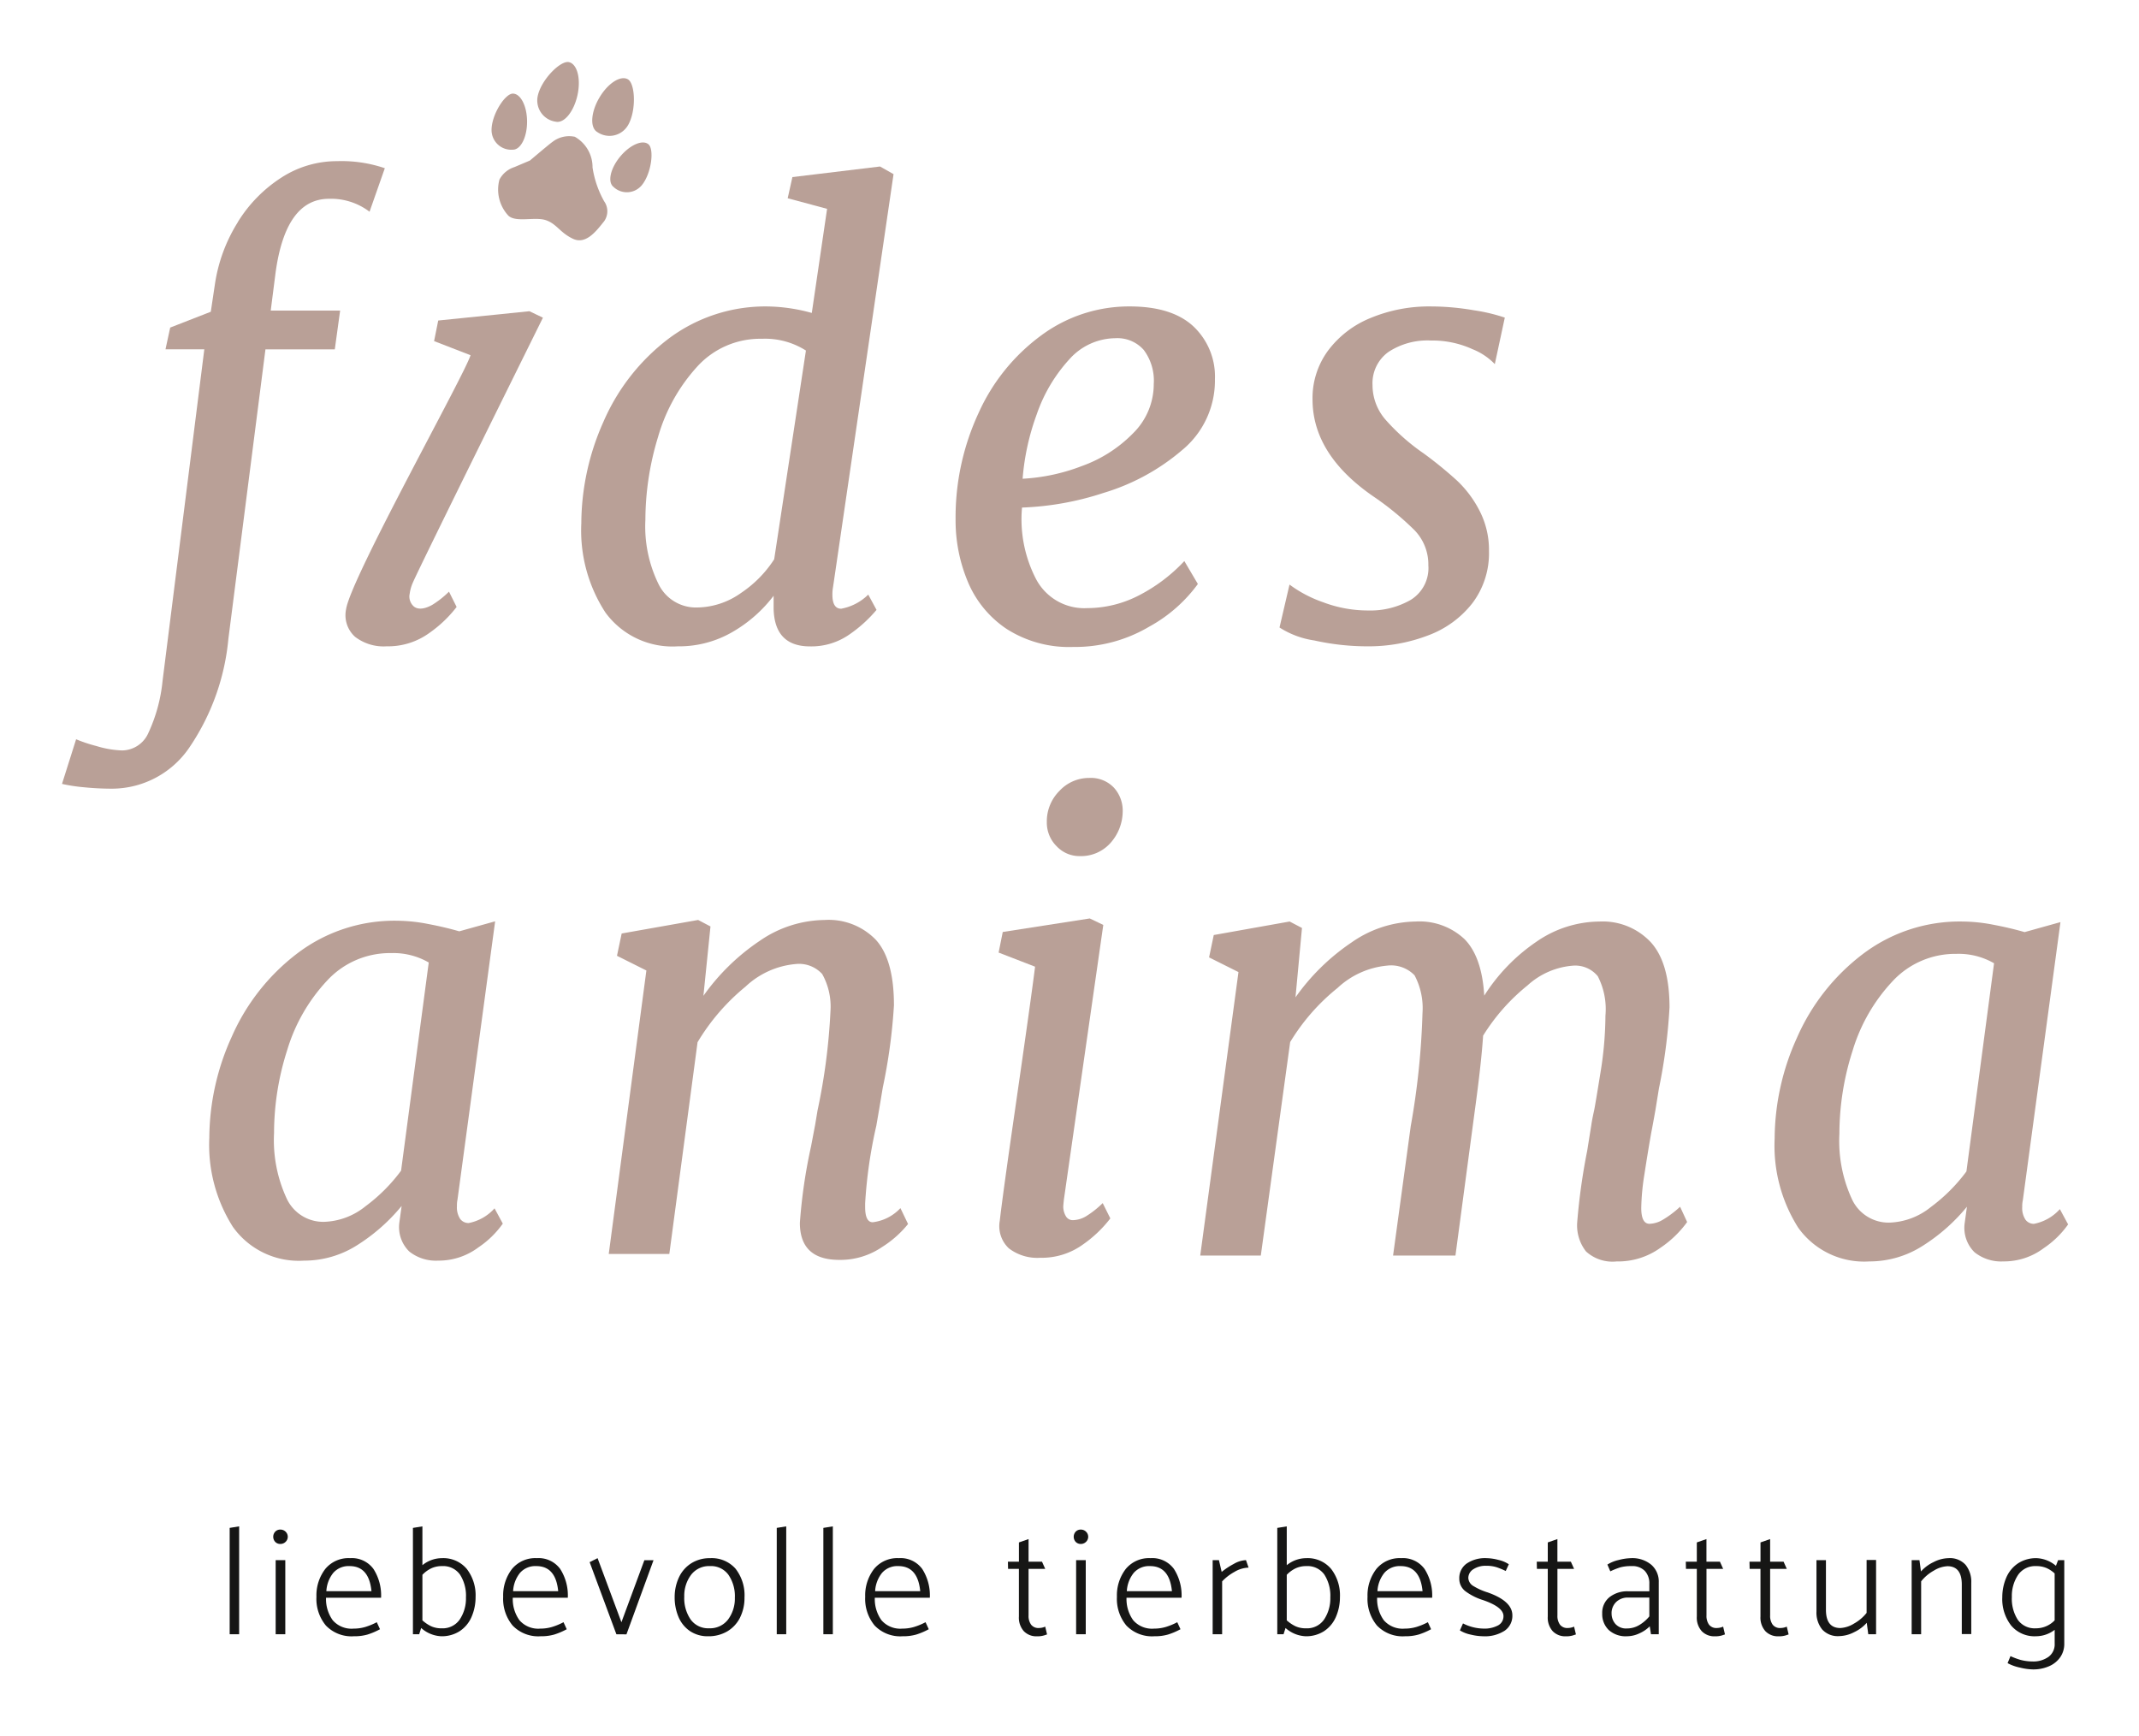 <svg xmlns="http://www.w3.org/2000/svg" xmlns:xlink="http://www.w3.org/1999/xlink" width="207" height="168" viewBox="0 0 207 168">
  <defs>
    <clipPath id="clip-path">
      <rect id="Rechteck_1" data-name="Rechteck 1" width="194.142" height="155.558" fill="none"/>
    </clipPath>
    <clipPath id="clip-Benutzerdefiniertes_Format_1">
      <rect width="207" height="168"/>
    </clipPath>
  </defs>
  <g id="Benutzerdefiniertes_Format_1" data-name="Benutzerdefiniertes Format – 1" clip-path="url(#clip-Benutzerdefiniertes_Format_1)">
    <g id="Gruppe_2" data-name="Gruppe 2" transform="translate(6 6)">
      <g id="Gruppe_1" data-name="Gruppe 1" clip-path="url(#clip-path)">
        <path id="Pfad_1" data-name="Pfad 1" d="M17.015,17.727a13.6,13.6,0,0,1,4.211-4.3,9.878,9.878,0,0,1,5.406-1.593,12.984,12.984,0,0,1,4.609.683l-1.479,4.211a6.15,6.15,0,0,0-3.926-1.251q-4.212,0-5.178,7.228L20.2,26.292h6.716L26.4,30.048H19.689l-3.586,28a22.351,22.351,0,0,1-3.7,10.414,9.072,9.072,0,0,1-7.571,4.1q-1.365,0-2.76-.142A15.822,15.822,0,0,1,0,72.1L1.366,67.78a14.176,14.176,0,0,0,1.962.654,9.5,9.5,0,0,0,2.477.427,2.809,2.809,0,0,0,2.56-1.707A15.518,15.518,0,0,0,9.73,62.145l4.042-32.1H10.015l.456-2.106L14.4,26.407l.4-2.675a15.6,15.6,0,0,1,2.22-6" transform="translate(0 -2.238)" fill="#b9a097"/>
        <path id="Pfad_2" data-name="Pfad 2" d="M68.479,13.743a1.872,1.872,0,0,1-2.75.146c-.575-.475-.281-1.781.658-2.915S68.551,9.3,69.126,9.78s.291,2.828-.647,3.964" transform="translate(-12.373 -1.816)" fill="#b9a097"/>
        <path id="Pfad_3" data-name="Pfad 3" d="M66.74,6.485a2.072,2.072,0,0,1-2.976.656c-.714-.414-.628-1.893.191-3.3s2.062-2.215,2.776-1.8.829,3.036.01,4.445" transform="translate(-11.966 -0.365)" fill="#b9a097"/>
        <path id="Pfad_4" data-name="Pfad 4" d="M56.764,3.278a2.073,2.073,0,0,0,1.746,2.5c.806.177,1.743-.969,2.095-2.561S60.585.19,59.778.012s-2.665,1.675-3.014,3.266" transform="translate(-10.722 0)" fill="#b9a097"/>
        <path id="Pfad_5" data-name="Pfad 5" d="M51.263,7.3a1.906,1.906,0,0,0,2.065,1.9c.759,0,1.374-1.216,1.372-2.714s-.618-2.713-1.377-2.712S51.262,5.806,51.263,7.3" transform="translate(-9.693 -0.714)" fill="#b9a097"/>
        <path id="Pfad_6" data-name="Pfad 6" d="M55.111,11.2c.085-.068,1.953-1.657,2.2-1.815A2.627,2.627,0,0,1,59.458,8.9a3.38,3.38,0,0,1,1.716,2.969,9.637,9.637,0,0,0,1.121,3.271,1.669,1.669,0,0,1,0,1.937c-.733.916-1.752,2.294-3.017,1.695s-1.571-1.445-2.621-1.8-2.864.246-3.617-.425a3.706,3.706,0,0,1-.873-3.51,2.5,2.5,0,0,1,1.44-1.2Z" transform="translate(-9.831 -1.664)" fill="#b9a097"/>
        <path id="Pfad_7" data-name="Pfad 7" d="M40.042,57.109a1.285,1.285,0,0,0,.408,1.207c.511.409,1.279.128,1.78-.155a9.058,9.058,0,0,0,1.621-1.28l.739,1.481a11.943,11.943,0,0,1-2.616,2.5,6.8,6.8,0,0,1-4.156,1.309,4.535,4.535,0,0,1-3.045-.911,2.806,2.806,0,0,1-.88-2.675c.439-3,11.465-22.672,12.044-24.585l-3.527-1.366.4-1.992,8.825-.9,1.308.626c-.418.851-11.937,24.1-12.592,25.647a3.95,3.95,0,0,0-.307,1.1" transform="translate(-6.401 -5.624)" fill="#b9a097"/>
        <path id="Pfad_8" data-name="Pfad 8" d="M86.274,53.9q0,1.366.851,1.366A5.02,5.02,0,0,0,89.744,53.9l.8,1.479a13.1,13.1,0,0,1-2.56,2.334,6.423,6.423,0,0,1-3.871,1.2q-3.468,0-3.528-3.7v-1.2a13.383,13.383,0,0,1-3.926,3.472,10.282,10.282,0,0,1-5.35,1.422,8.027,8.027,0,0,1-7-3.272,14.538,14.538,0,0,1-2.334-8.622A24.259,24.259,0,0,1,64.106,37.2a20.1,20.1,0,0,1,6.259-8.024,15.594,15.594,0,0,1,9.762-3.159,16.786,16.786,0,0,1,4.153.626L85.76,16.568l-3.813-1.024.456-2.049,8.48-1.024,1.308.74L86.329,53.217a3.67,3.67,0,0,0-.055.683M79.445,29.144a8.224,8.224,0,0,0-6.289,2.732A17.046,17.046,0,0,0,69.4,38.649a27.594,27.594,0,0,0-1.224,8.024A12.648,12.648,0,0,0,69.457,52.9a4.019,4.019,0,0,0,3.67,2.248,7.465,7.465,0,0,0,4.325-1.422,11.239,11.239,0,0,0,3.188-3.244l3.072-20.2a7.366,7.366,0,0,0-4.266-1.138" transform="translate(-11.719 -2.358)" fill="#b9a097"/>
        <path id="Pfad_9" data-name="Pfad 9" d="M125.333,60.188a14.079,14.079,0,0,1-7.312,1.936,11.207,11.207,0,0,1-6.431-1.737,10.212,10.212,0,0,1-3.755-4.552,15.36,15.36,0,0,1-1.194-6.061A23.978,23.978,0,0,1,108.858,39.5a18.947,18.947,0,0,1,6.092-7.541,14.275,14.275,0,0,1,8.535-2.788q4.1,0,6.176,1.935a6.671,6.671,0,0,1,2.078,5.123,8.707,8.707,0,0,1-3.188,6.857,20.889,20.889,0,0,1-7.571,4.125,28.4,28.4,0,0,1-7.91,1.424,12.592,12.592,0,0,0,1.34,6.886,5.272,5.272,0,0,0,4.978,2.845,10.914,10.914,0,0,0,4.981-1.224,16.057,16.057,0,0,0,4.409-3.329l1.31,2.219a14.369,14.369,0,0,1-4.754,4.154M117.594,34.35a15.149,15.149,0,0,0-3.1,5.264,23.355,23.355,0,0,0-1.366,6.232,18.633,18.633,0,0,0,5.719-1.224,13.094,13.094,0,0,0,4.981-3.187,6.674,6.674,0,0,0,1.991-4.751,4.966,4.966,0,0,0-.967-3.3,3.393,3.393,0,0,0-2.732-1.138,6.033,6.033,0,0,0-4.525,2.105" transform="translate(-20.165 -5.516)" fill="#b9a097"/>
        <path id="Pfad_10" data-name="Pfad 10" d="M163.895,33.27a9.382,9.382,0,0,0-3.956-.8,6.863,6.863,0,0,0-4.1,1.109,3.727,3.727,0,0,0-1.537,3.216,5.1,5.1,0,0,0,1.252,3.329,20.076,20.076,0,0,0,3.7,3.272,38.5,38.5,0,0,1,3.244,2.648,10.706,10.706,0,0,1,2.162,2.9,8.27,8.27,0,0,1,.912,3.9,8.025,8.025,0,0,1-1.6,5.037,9.707,9.707,0,0,1-4.3,3.13,16.106,16.106,0,0,1-5.89,1.053,23.632,23.632,0,0,1-5.121-.569,8.511,8.511,0,0,1-3.36-1.253l.968-4.154a12.064,12.064,0,0,0,3.243,1.707,12.262,12.262,0,0,0,4.383.8,7.814,7.814,0,0,0,4.1-1.024,3.612,3.612,0,0,0,1.709-3.358,4.759,4.759,0,0,0-1.366-3.415,28.3,28.3,0,0,0-4.042-3.3q-5.8-4.041-5.8-9.334a7.747,7.747,0,0,1,1.507-4.724,9.666,9.666,0,0,1,4.127-3.158,14.722,14.722,0,0,1,5.8-1.11,24.459,24.459,0,0,1,4.183.371,16.925,16.925,0,0,1,2.99.71l-.967,4.5a6.113,6.113,0,0,0-2.249-1.479" transform="translate(-27.477 -5.516)" fill="#b9a097"/>
        <path id="Pfad_11" data-name="Pfad 11" d="M41.546,130.086a2.026,2.026,0,0,0,.311,1.252,1,1,0,0,0,.826.4,4.5,4.5,0,0,0,2.5-1.422l.8,1.479a9.052,9.052,0,0,1-2.362,2.3,6.4,6.4,0,0,1-3.9,1.281,4.135,4.135,0,0,1-2.787-.881,3.3,3.3,0,0,1-.968-2.761l.227-1.65a17.854,17.854,0,0,1-4.24,3.756,9.541,9.541,0,0,1-5.208,1.537,7.822,7.822,0,0,1-6.885-3.272,14.8,14.8,0,0,1-2.279-8.622,23.842,23.842,0,0,1,2.165-9.76,20.437,20.437,0,0,1,6.315-8.053,15.538,15.538,0,0,1,9.733-3.187,16.129,16.129,0,0,1,2.958.313q1.649.314,3.017.712l3.473-.968L41.6,129.459a2.773,2.773,0,0,0-.055.627m-6.376-24.472a8.269,8.269,0,0,0-6.2,2.675,16.942,16.942,0,0,0-3.842,6.687,26.349,26.349,0,0,0-1.281,8.053,13.43,13.43,0,0,0,1.226,6.345,3.9,3.9,0,0,0,3.613,2.248,6.7,6.7,0,0,0,4.013-1.508,16.427,16.427,0,0,0,3.441-3.443l2.677-20.146a6.851,6.851,0,0,0-3.644-.911" transform="translate(-3.325 -19.379)" fill="#b9a097"/>
        <path id="Pfad_12" data-name="Pfad 12" d="M79.818,104.441a11.253,11.253,0,0,1,6.315-2.049,6.344,6.344,0,0,1,4.981,1.936q1.737,1.934,1.735,6.317a54.048,54.048,0,0,1-1.081,7.967l-.341,2.048-.285,1.651a45.345,45.345,0,0,0-1.081,7.512v.341q0,1.479.738,1.479a4.382,4.382,0,0,0,2.677-1.366l.738,1.537a10.164,10.164,0,0,1-2.5,2.219,7.166,7.166,0,0,1-4.155,1.253q-3.813,0-3.813-3.587a51.087,51.087,0,0,1,1.081-7.4l.4-2.106.227-1.366a59.225,59.225,0,0,0,1.252-9.618,6.451,6.451,0,0,0-.8-3.586,3.033,3.033,0,0,0-2.56-.968,8.116,8.116,0,0,0-4.865,2.191,20.6,20.6,0,0,0-4.638,5.378l-2.732,20.488H65.249l3.642-27.431-2.845-1.423L66.5,103.7l7.4-1.31,1.194.627-.683,6.714a21.03,21.03,0,0,1,5.408-5.292" transform="translate(-12.338 -19.361)" fill="#b9a097"/>
        <path id="Pfad_13" data-name="Pfad 13" d="M150.406,104.655a11.062,11.062,0,0,1,6.26-2.078,6.363,6.363,0,0,1,4.751,1.707q1.681,1.707,1.906,5.464a17.879,17.879,0,0,1,5.037-5.208,10.831,10.831,0,0,1,6.12-1.963,6.375,6.375,0,0,1,4.95,1.992q1.823,1.992,1.822,6.317a53.271,53.271,0,0,1-1.026,7.854l-.341,2.106q-.285,1.593-.4,2.162-.341,1.936-.654,3.984a22.651,22.651,0,0,0-.314,3.3q0,1.537.8,1.537a2.66,2.66,0,0,0,1.252-.371,9.719,9.719,0,0,0,1.706-1.28l.683,1.481a10.3,10.3,0,0,1-2.56,2.475,7.015,7.015,0,0,1-4.266,1.338,3.8,3.8,0,0,1-2.961-.968,4.084,4.084,0,0,1-.855-2.788,59.9,59.9,0,0,1,.968-6.943l.4-2.5q.06-.455.285-1.479.114-.568.6-3.585a35.147,35.147,0,0,0,.482-5.521,6.954,6.954,0,0,0-.738-3.813,2.815,2.815,0,0,0-2.447-1.024,7.36,7.36,0,0,0-4.353,1.906,19.242,19.242,0,0,0-4.3,4.866q-.17,2.618-.8,7.228L160.536,134.9H154.5l1.709-12.52a73.822,73.822,0,0,0,1.137-10.927,6.78,6.78,0,0,0-.767-3.67,3.15,3.15,0,0,0-2.648-.94,8.116,8.116,0,0,0-4.807,2.164,19.968,19.968,0,0,0-4.583,5.235L141.7,134.9h-5.862l3.7-27.431-2.845-1.422.453-2.163,7.344-1.309,1.194.626-.628,6.714a21.045,21.045,0,0,1,5.35-5.263" transform="translate(-25.686 -19.396)" fill="#b9a097"/>
        <path id="Pfad_14" data-name="Pfad 14" d="M228.35,130.179a2.025,2.025,0,0,0,.314,1.252.993.993,0,0,0,.826.4,4.5,4.5,0,0,0,2.5-1.422l.8,1.479a9.105,9.105,0,0,1-2.362,2.3,6.4,6.4,0,0,1-3.9,1.281,4.141,4.141,0,0,1-2.79-.881,3.312,3.312,0,0,1-.967-2.761l.227-1.65a17.8,17.8,0,0,1-4.238,3.756,9.541,9.541,0,0,1-5.208,1.537,7.826,7.826,0,0,1-6.887-3.272,14.822,14.822,0,0,1-2.276-8.622,23.838,23.838,0,0,1,2.163-9.76,20.435,20.435,0,0,1,6.318-8.053,15.531,15.531,0,0,1,9.73-3.187,16.176,16.176,0,0,1,2.961.313q1.649.314,3.017.712l3.471-.968-3.642,26.918a2.611,2.611,0,0,0-.058.627m-6.373-24.472a8.278,8.278,0,0,0-6.2,2.675,16.938,16.938,0,0,0-3.84,6.687,26.349,26.349,0,0,0-1.281,8.053,13.433,13.433,0,0,0,1.224,6.345,3.9,3.9,0,0,0,3.615,2.248,6.7,6.7,0,0,0,4.011-1.508,16.438,16.438,0,0,0,3.443-3.443l2.674-20.146a6.836,6.836,0,0,0-3.642-.911" transform="translate(-38.649 -19.396)" fill="#b9a097"/>
        <path id="Pfad_15" data-name="Pfad 15" d="M118.037,129.986a1.827,1.827,0,0,0,.255,1.052.766.766,0,0,0,.654.371,2.588,2.588,0,0,0,1.281-.371,9.083,9.083,0,0,0,1.622-1.28l.738,1.481a11.935,11.935,0,0,1-2.615,2.5,6.8,6.8,0,0,1-4.156,1.31,4.528,4.528,0,0,1-3.046-.911,2.94,2.94,0,0,1-.881-2.675q.285-2.5,1.479-10.756,1.595-11.041,1.936-13.828l-3.528-1.366.4-1.992,8.422-1.31,1.308.627-3.813,26.577Z" transform="translate(-21.136 -19.328)" fill="#b9a097"/>
        <path id="Pfad_16" data-name="Pfad 16" d="M118.47,92.043a3.224,3.224,0,0,1-.941-2.334,4.166,4.166,0,0,1,1.224-3.017,3.9,3.9,0,0,1,2.874-1.251,3.07,3.07,0,0,1,2.392.939,3.3,3.3,0,0,1,.854,2.3,4.637,4.637,0,0,1-1.2,3.073,3.817,3.817,0,0,1-2.959,1.252,3.019,3.019,0,0,1-2.246-.967" transform="translate(-22.224 -16.156)" fill="#b9a097"/>
        <path id="Pfad_17" data-name="Pfad 17" d="M20.01,185.2V174.908l.917-.148V185.2Z" transform="translate(-3.784 -33.046)" fill="#161615"/>
        <path id="Pfad_18" data-name="Pfad 18" d="M25.9,176.534a.666.666,0,0,1-.5-.2.732.732,0,0,1,0-.991.666.666,0,0,1,.5-.2.707.707,0,0,1,.5.2.68.68,0,0,1,0,.991.708.708,0,0,1-.5.2m-.458,1.567h.932v7.173h-.932Z" transform="translate(-4.765 -33.118)" fill="#161615"/>
        <path id="Pfad_19" data-name="Pfad 19" d="M36.617,182.385H31.294a3.49,3.49,0,0,0,.65,2.181,2.406,2.406,0,0,0,2.012.806,3.978,3.978,0,0,0,1.123-.156,6.155,6.155,0,0,0,1.125-.465l.311.68a6.753,6.753,0,0,1-1.19.509,4.515,4.515,0,0,1-1.324.171,3.442,3.442,0,0,1-2.721-1.036,4.04,4.04,0,0,1-.916-2.781,4.186,4.186,0,0,1,.864-2.706,2.919,2.919,0,0,1,2.389-1.036,2.59,2.59,0,0,1,2.263,1.043,4.732,4.732,0,0,1,.739,2.789m-5.294-.637h4.364q-.237-2.425-2.115-2.425a1.968,1.968,0,0,0-1.583.658,3.085,3.085,0,0,0-.666,1.767" transform="translate(-5.741 -33.763)" fill="#161615"/>
        <path id="Pfad_20" data-name="Pfad 20" d="M47.086,178.871a4.18,4.18,0,0,1,.857,2.751,4.759,4.759,0,0,1-.407,1.937,3.115,3.115,0,0,1-1.139,1.346,3.191,3.191,0,0,1-1.782.488,3.115,3.115,0,0,1-1.938-.8l-.191.607H41.88V174.908l.917-.148v3.757a2.991,2.991,0,0,1,1.878-.681,2.958,2.958,0,0,1,2.411,1.036m-.688,4.917a3.67,3.67,0,0,0,.614-2.152,3.779,3.779,0,0,0-.577-2.211,1.992,1.992,0,0,0-1.746-.821,2.376,2.376,0,0,0-1.05.222,2.942,2.942,0,0,0-.842.62v4.408a3.646,3.646,0,0,0,.828.562,2.364,2.364,0,0,0,1.035.207,2,2,0,0,0,1.738-.836" transform="translate(-7.919 -33.045)" fill="#161615"/>
        <path id="Pfad_21" data-name="Pfad 21" d="M58.9,182.385H53.579a3.49,3.49,0,0,0,.65,2.181,2.406,2.406,0,0,0,2.012.806,3.978,3.978,0,0,0,1.123-.156,6.155,6.155,0,0,0,1.125-.465l.311.68a6.753,6.753,0,0,1-1.19.509,4.515,4.515,0,0,1-1.324.171,3.442,3.442,0,0,1-2.721-1.036,4.04,4.04,0,0,1-.916-2.781,4.186,4.186,0,0,1,.864-2.706,2.919,2.919,0,0,1,2.389-1.036,2.59,2.59,0,0,1,2.263,1.043,4.732,4.732,0,0,1,.739,2.789m-5.294-.637h4.364q-.237-2.425-2.115-2.425a1.968,1.968,0,0,0-1.583.658,3.085,3.085,0,0,0-.666,1.767" transform="translate(-9.955 -33.763)" fill="#161615"/>
        <path id="Pfad_22" data-name="Pfad 22" d="M65.557,185.919l-2.588-6.98.769-.385,2.307,6.2,2.219-6h.886l-2.618,7.173Z" transform="translate(-11.907 -33.763)" fill="#161615"/>
        <path id="Pfad_23" data-name="Pfad 23" d="M79.445,184.3a3.214,3.214,0,0,1-1.228,1.332,3.555,3.555,0,0,1-1.864.48,3.058,3.058,0,0,1-1.737-.488,3.09,3.09,0,0,1-1.117-1.353,4.822,4.822,0,0,1-.384-1.975,4.477,4.477,0,0,1,.429-1.915,3.205,3.205,0,0,1,1.19-1.339,3.334,3.334,0,0,1,1.812-.488A3.069,3.069,0,0,1,79,179.567a4.165,4.165,0,0,1,.873,2.8,4.235,4.235,0,0,1-.429,1.931m-1.177.214a3.381,3.381,0,0,0,.673-2.129,3.65,3.65,0,0,0-.621-2.219,2.086,2.086,0,0,0-1.79-.843,2.184,2.184,0,0,0-1.811.828,3.376,3.376,0,0,0-.674,2.129,3.646,3.646,0,0,0,.622,2.218,2.084,2.084,0,0,0,1.789.843,2.184,2.184,0,0,0,1.812-.828" transform="translate(-13.825 -33.763)" fill="#161615"/>
        <path id="Pfad_24" data-name="Pfad 24" d="M85.3,185.2V174.908l.917-.148V185.2Z" transform="translate(-16.13 -33.046)" fill="#161615"/>
        <path id="Pfad_25" data-name="Pfad 25" d="M90.861,185.2V174.908l.917-.148V185.2Z" transform="translate(-17.181 -33.046)" fill="#161615"/>
        <path id="Pfad_26" data-name="Pfad 26" d="M102.107,182.385H96.784a3.49,3.49,0,0,0,.65,2.181,2.406,2.406,0,0,0,2.012.806,3.977,3.977,0,0,0,1.123-.156,6.155,6.155,0,0,0,1.125-.465l.311.68a6.753,6.753,0,0,1-1.19.509,4.515,4.515,0,0,1-1.324.171,3.442,3.442,0,0,1-2.721-1.036,4.04,4.04,0,0,1-.916-2.781,4.186,4.186,0,0,1,.864-2.706,2.919,2.919,0,0,1,2.389-1.036,2.59,2.59,0,0,1,2.263,1.043,4.731,4.731,0,0,1,.739,2.789m-5.294-.637h4.364q-.237-2.425-2.115-2.425a1.968,1.968,0,0,0-1.583.658,3.085,3.085,0,0,0-.666,1.767" transform="translate(-18.125 -33.763)" fill="#161615"/>
        <path id="Pfad_27" data-name="Pfad 27" d="M116.184,178.464l.311.695h-1.612v4.511a1.441,1.441,0,0,0,.244.886.888.888,0,0,0,.761.326,1.54,1.54,0,0,0,.607-.133l.178.754-.3.1a2.272,2.272,0,0,1-.68.082,1.679,1.679,0,0,1-1.272-.5,1.965,1.965,0,0,1-.473-1.413v-4.614H112.9l-.015-.695h1.066V176.6l.932-.324v2.189Z" transform="translate(-21.345 -33.332)" fill="#161615"/>
        <path id="Pfad_28" data-name="Pfad 28" d="M121.43,176.534a.668.668,0,0,1-.5-.2.735.735,0,0,1,0-.991.668.668,0,0,1,.5-.2.7.7,0,0,1,.495.2.679.679,0,0,1,0,.991.706.706,0,0,1-.495.2m-.459,1.567h.932v7.173h-.932Z" transform="translate(-22.83 -33.118)" fill="#161615"/>
        <path id="Pfad_29" data-name="Pfad 29" d="M132.148,182.385h-5.324a3.49,3.49,0,0,0,.65,2.181,2.406,2.406,0,0,0,2.012.806,3.978,3.978,0,0,0,1.123-.156,6.155,6.155,0,0,0,1.125-.465l.311.68a6.753,6.753,0,0,1-1.19.509,4.515,4.515,0,0,1-1.324.171,3.442,3.442,0,0,1-2.721-1.036,4.04,4.04,0,0,1-.916-2.781,4.186,4.186,0,0,1,.864-2.706,2.919,2.919,0,0,1,2.389-1.036,2.59,2.59,0,0,1,2.263,1.043,4.731,4.731,0,0,1,.739,2.789m-5.294-.637h4.363q-.237-2.425-2.115-2.425a1.968,1.968,0,0,0-1.583.658,3.085,3.085,0,0,0-.666,1.767" transform="translate(-23.805 -33.763)" fill="#161615"/>
        <path id="Pfad_30" data-name="Pfad 30" d="M138.237,185.963h-.917V178.79h.607l.266,1.139a7.174,7.174,0,0,1,1.176-.776,2.558,2.558,0,0,1,1.176-.363l.252.725a2.8,2.8,0,0,0-1.369.414,4.773,4.773,0,0,0-1.19.917Z" transform="translate(-25.966 -33.808)" fill="#161615"/>
        <path id="Pfad_31" data-name="Pfad 31" d="M150.239,178.871a4.18,4.18,0,0,1,.857,2.751,4.759,4.759,0,0,1-.407,1.937,3.115,3.115,0,0,1-1.139,1.346,3.191,3.191,0,0,1-1.782.488,3.115,3.115,0,0,1-1.938-.8l-.191.607h-.607V174.908l.917-.148v3.757a2.991,2.991,0,0,1,1.878-.681,2.958,2.958,0,0,1,2.411,1.036m-.688,4.917a3.67,3.67,0,0,0,.614-2.152,3.779,3.779,0,0,0-.577-2.211,1.992,1.992,0,0,0-1.746-.821,2.376,2.376,0,0,0-1.05.222,2.942,2.942,0,0,0-.842.62v4.408a3.646,3.646,0,0,0,.828.562,2.364,2.364,0,0,0,1.035.207,2,2,0,0,0,1.738-.836" transform="translate(-27.424 -33.045)" fill="#161615"/>
        <path id="Pfad_32" data-name="Pfad 32" d="M162.056,182.385h-5.324a3.49,3.49,0,0,0,.65,2.181,2.406,2.406,0,0,0,2.012.806,3.978,3.978,0,0,0,1.123-.156,6.155,6.155,0,0,0,1.125-.465l.311.68a6.752,6.752,0,0,1-1.19.509,4.515,4.515,0,0,1-1.324.171,3.442,3.442,0,0,1-2.721-1.036,4.04,4.04,0,0,1-.916-2.781,4.186,4.186,0,0,1,.864-2.706,2.919,2.919,0,0,1,2.389-1.036,2.59,2.59,0,0,1,2.263,1.043,4.732,4.732,0,0,1,.739,2.789m-5.294-.637h4.364q-.237-2.425-2.115-2.425a1.968,1.968,0,0,0-1.583.658,3.085,3.085,0,0,0-.666,1.767" transform="translate(-29.461 -33.763)" fill="#161615"/>
        <path id="Pfad_33" data-name="Pfad 33" d="M166.81,185.549l.3-.68a4.5,4.5,0,0,0,1.966.5,2.8,2.8,0,0,0,1.435-.311.993.993,0,0,0,.517-.9q0-.858-1.953-1.538a5.707,5.707,0,0,1-1.678-.828,1.51,1.51,0,0,1-.644-1.257,1.71,1.71,0,0,1,.71-1.457,3.166,3.166,0,0,1,1.923-.525,4.789,4.789,0,0,1,1.154.17,2.943,2.943,0,0,1,1.006.422l-.3.651a7.162,7.162,0,0,0-.9-.371,3.268,3.268,0,0,0-.991-.133,2.164,2.164,0,0,0-1.242.333,1,1,0,0,0-.487.85.96.96,0,0,0,.495.778,5.974,5.974,0,0,0,1.368.613q2.4.843,2.4,2.219a1.739,1.739,0,0,1-.74,1.486,3.517,3.517,0,0,1-2.1.54,5.318,5.318,0,0,1-1.176-.156,3.273,3.273,0,0,1-1.057-.407" transform="translate(-31.531 -33.763)" fill="#161615"/>
        <path id="Pfad_34" data-name="Pfad 34" d="M179.3,178.464l.311.695H178v4.511a1.441,1.441,0,0,0,.244.886.888.888,0,0,0,.761.326,1.54,1.54,0,0,0,.607-.133l.178.754-.3.1a2.272,2.272,0,0,1-.68.082,1.679,1.679,0,0,1-1.272-.5,1.965,1.965,0,0,1-.473-1.413v-4.614h-1.05l-.015-.695h1.066V176.6l.932-.324v2.189Z" transform="translate(-33.281 -33.332)" fill="#161615"/>
        <path id="Pfad_35" data-name="Pfad 35" d="M184.591,179.825l-.281-.65a3.415,3.415,0,0,1,1.095-.444,5.133,5.133,0,0,1,1.2-.178,2.858,2.858,0,0,1,1.952.637,2.149,2.149,0,0,1,.724,1.7v5.028h-.753l-.119-.769a3.278,3.278,0,0,1-.983.673,2.826,2.826,0,0,1-1.206.289,2.442,2.442,0,0,1-1.79-.614,2.141,2.141,0,0,1-.621-1.59,1.93,1.93,0,0,1,.71-1.583,2.783,2.783,0,0,1,1.85-.562h2v-.724a1.757,1.757,0,0,0-.436-1.25,1.666,1.666,0,0,0-1.278-.465,3.935,3.935,0,0,0-1.088.118,7.7,7.7,0,0,0-.968.384m.118,4.082a1.522,1.522,0,0,0,.369,1.013,1.374,1.374,0,0,0,1.11.436,2.3,2.3,0,0,0,1.205-.332,3.712,3.712,0,0,0,.968-.835v-1.82h-2.026a1.588,1.588,0,0,0-1.2.444,1.514,1.514,0,0,0-.429,1.095" transform="translate(-34.756 -33.763)" fill="#161615"/>
        <path id="Pfad_36" data-name="Pfad 36" d="M197.088,178.464l.311.695h-1.613v4.511a1.441,1.441,0,0,0,.245.886.888.888,0,0,0,.761.326,1.546,1.546,0,0,0,.607-.133l.177.754-.3.1a2.263,2.263,0,0,1-.679.082,1.679,1.679,0,0,1-1.272-.5,1.961,1.961,0,0,1-.474-1.413v-4.614H193.8l-.015-.695h1.066V176.6l.932-.324v2.189Z" transform="translate(-36.643 -33.332)" fill="#161615"/>
        <path id="Pfad_37" data-name="Pfad 37" d="M204.684,178.464l.311.695h-1.612v4.511a1.441,1.441,0,0,0,.244.886.888.888,0,0,0,.761.326,1.54,1.54,0,0,0,.607-.133l.178.754-.3.1a2.272,2.272,0,0,1-.68.082,1.679,1.679,0,0,1-1.272-.5,1.965,1.965,0,0,1-.473-1.413v-4.614H201.4l-.015-.695h1.066V176.6l.932-.324v2.189Z" transform="translate(-38.08 -33.332)" fill="#161615"/>
        <path id="Pfad_38" data-name="Pfad 38" d="M214.231,178.772h.917v7.188h-.755l-.148-1.109a3.8,3.8,0,0,1-1.228.91,3.279,3.279,0,0,1-1.434.377,2.042,2.042,0,0,1-1.657-.65,2.6,2.6,0,0,1-.547-1.731v-4.968h.917v4.791q0,1.775,1.391,1.776a2.758,2.758,0,0,0,1.309-.422,4.123,4.123,0,0,0,1.235-1.043Z" transform="translate(-39.592 -33.804)" fill="#161615"/>
        <path id="Pfad_39" data-name="Pfad 39" d="M221.656,185.918h-.917v-7.173h.755l.147,1.095a3.785,3.785,0,0,1,1.228-.909,3.273,3.273,0,0,1,1.435-.378,2.043,2.043,0,0,1,1.657.65,2.609,2.609,0,0,1,.547,1.731V185.9h-.917v-4.791q0-1.775-1.39-1.776a2.753,2.753,0,0,0-1.309.422,4.113,4.113,0,0,0-1.235,1.043Z" transform="translate(-41.74 -33.763)" fill="#161615"/>
        <path id="Pfad_40" data-name="Pfad 40" d="M237.552,178.746v8.09a2.258,2.258,0,0,1-.37,1.272,2.513,2.513,0,0,1-1.065.887,3.758,3.758,0,0,1-1.611.325,5.689,5.689,0,0,1-1.25-.178,4.346,4.346,0,0,1-1.191-.429l.281-.68a6.586,6.586,0,0,0,.962.362,4.606,4.606,0,0,0,1.168.156,2.536,2.536,0,0,0,1.546-.444,1.5,1.5,0,0,0,.6-1.287V185.49a2.988,2.988,0,0,1-1.8.621,2.952,2.952,0,0,1-2.41-1.036,4.172,4.172,0,0,1-.859-2.751,4.786,4.786,0,0,1,.407-1.937,3.116,3.116,0,0,1,1.139-1.346,3.19,3.19,0,0,1,1.782-.488,3.093,3.093,0,0,1,1.864.74l.207-.547Zm-.932,5.827v-4.54a2.864,2.864,0,0,0-.791-.525,2.47,2.47,0,0,0-1-.185,2,2,0,0,0-1.737.836,3.671,3.671,0,0,0-.614,2.151,3.776,3.776,0,0,0,.577,2.211,1.992,1.992,0,0,0,1.745.821,2.487,2.487,0,0,0,1.819-.769" transform="translate(-43.783 -33.763)" fill="#161615"/>
      </g>
    </g>
  </g>
</svg>
